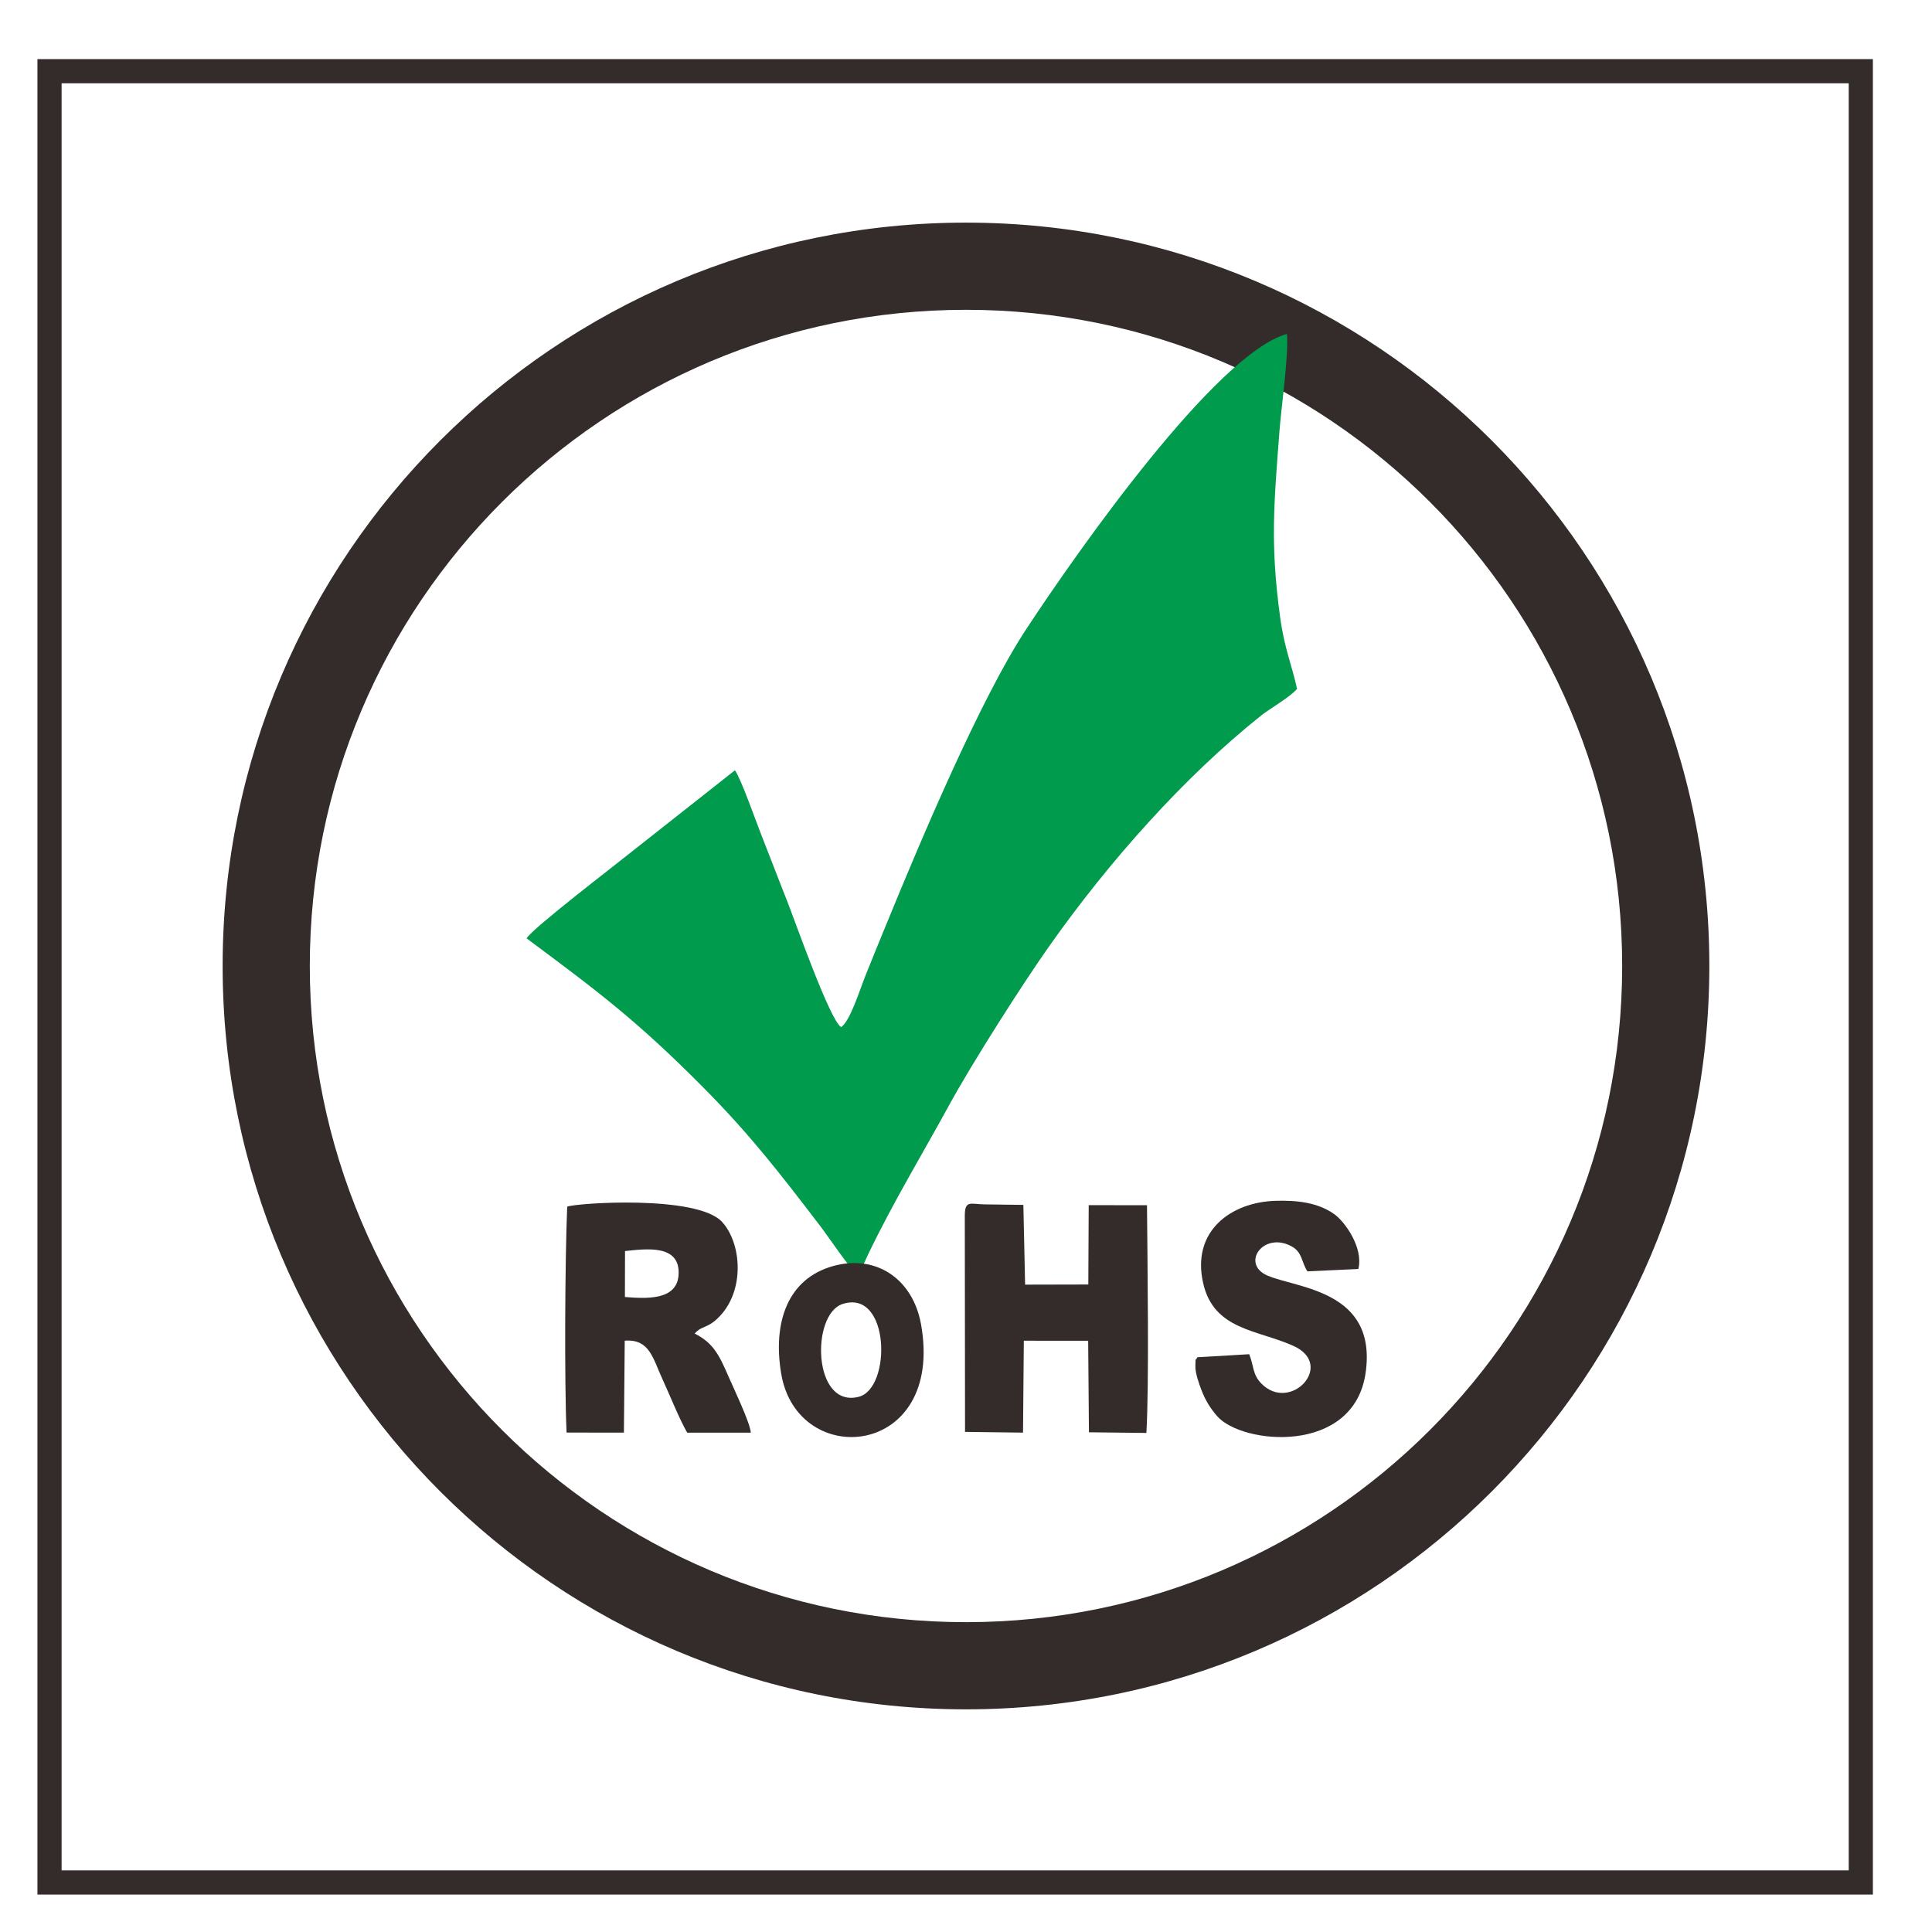 <?xml version="1.0" encoding="UTF-8"?>
<!DOCTYPE svg PUBLIC "-//W3C//DTD SVG 1.1//EN" "http://www.w3.org/Graphics/SVG/1.1/DTD/svg11.dtd">
<!-- Creator: CorelDRAW -->
<svg xmlns="http://www.w3.org/2000/svg" xml:space="preserve" width="6.773mm" height="6.773mm" version="1.1" style="shape-rendering:geometricPrecision; text-rendering:geometricPrecision; image-rendering:optimizeQuality; fill-rule:evenodd; clip-rule:evenodd"
viewBox="0 0 677.32 677.32"
 xmlns:xlink="http://www.w3.org/1999/xlink"
 xmlns:xodm="http://www.corel.com/coreldraw/odm/2003">
 <defs>
  <style type="text/css">
   <![CDATA[
    .str0 {stroke:#332C2B;stroke-width:8.47;stroke-miterlimit:22.926}
    .fil0 {fill:none}
    .fil3 {fill:#332C2B}
    .fil2 {fill:#009B4C}
    .fil1 {fill:#332C2B;fill-rule:nonzero}
   ]]>
  </style>
 </defs>
 <g id="圖層_x0020_1">
  <rect class="fil0" x="-0.01" y="-0.01" width="677.33" height="677.33"/>
  <rect class="fil0 str0" x="17.36" y="24.96" width="635" height="635"/>
  <g id="_2307913261664">
   <path class="fil1" d="M338.65 78.05c71.97,0 137.12,29.17 184.28,76.33 47.16,47.16 76.33,112.31 76.33,184.27 0,71.97 -29.17,137.12 -76.33,184.28 -47.16,47.16 -112.31,76.33 -184.28,76.33 -71.96,0 -137.11,-29.17 -184.27,-76.33 -47.16,-47.16 -76.33,-112.31 -76.33,-184.28 0,-71.96 29.17,-137.11 76.33,-184.27 47.16,-47.16 112.31,-76.33 184.27,-76.33zm162.67 97.94c-41.63,-41.63 -99.14,-67.38 -162.67,-67.38 -63.52,0 -121.03,25.75 -162.66,67.38 -41.63,41.63 -67.38,99.14 -67.38,162.66 0,63.53 25.75,121.04 67.38,162.67 41.63,41.63 99.14,67.38 162.66,67.38 63.53,0 121.04,-25.75 162.67,-67.38 41.63,-41.63 67.38,-99.14 67.38,-162.67 0,-63.52 -25.75,-121.03 -67.38,-162.66z"/>
   <path class="fil2" d="M294.88 360.1c-4.04,-2.57 -16.19,-37.33 -18.94,-44.26 -3.28,-8.23 -5.83,-15.06 -8.94,-22.89 -2.06,-5.18 -7.18,-19.9 -9.35,-22.9l-36.6 28.87c-5.94,4.81 -34.46,26.58 -36.44,30.05 25.62,19.04 39.16,29.25 62.46,52.8 16.17,16.34 26.53,29.82 40.44,47.99 2.9,3.8 10.13,14.57 12.79,16.92 1.91,-1.6 2.51,-3.71 4.11,-7.05 8.73,-18.17 18.97,-35.05 28.37,-52.25 8.14,-14.9 25.72,-42.46 35.14,-55.8 20.74,-29.36 47.03,-59.09 74.26,-80.77 2.97,-2.36 10.16,-6.44 12.54,-9.32 -1.91,-8.72 -4.4,-13.97 -5.93,-25.08 -3.52,-25.63 -2.14,-40.14 -0.25,-65.12 0.61,-8.19 3.33,-27.27 2.62,-34.22 -24.68,6.88 -73.17,75.74 -91.54,103.73 -15.69,23.9 -36.1,71.97 -48.91,103.29 -2.49,6.07 -5.14,12.49 -7.5,18.46 -1.98,5 -5.19,15.39 -8.33,17.55z"/>
   <g>
    <path class="fil3" d="M198.85 423.03c-0.77,18.02 -1.01,61.53 -0.22,79.2l20.1 0.02 0.29 -32.23c8.67,-0.67 9.81,6.05 13.2,13.42 2.77,6.04 5.8,13.73 8.7,18.83l22.3 0c-0.24,-3.53 -6.17,-15.9 -7.8,-19.65 -3.24,-7.46 -5.31,-11.81 -11.88,-15.1 2.59,-2.92 4.32,-1.63 8.35,-5.63 9.41,-9.34 8.11,-26.01 1.27,-33.49 -8.76,-9.6 -51.37,-6.63 -54.31,-5.37zm20.23 31.67c7.29,0.58 18.14,1.29 18.8,-7.6 0.84,-11.22 -11.88,-9.17 -18.76,-8.51l-0.04 16.11z"/>
    <path class="fil3" d="M338.24 426.19l0.08 75.8 20.33 0.26 0.28 -32.22 22.56 0.02 0.27 32.08 20.14 0.23c0.99,-16.66 0.38,-59.68 0.21,-79.83l-20.43 -0.03 -0.14 27.82 -22.16 0.05 -0.61 -27.96 -13.76 -0.18c-4.7,-0.08 -6.77,-1.6 -6.77,3.96z"/>
    <path class="fil3" d="M437.95 474.76l-18.17 1.07c-0.98,1.99 -0.52,-0.84 -0.7,3.03 -0.11,2.48 1.34,6.44 2.17,8.58 1.45,3.75 3.22,6.44 5.42,8.99 8.68,10.07 47.96,13.78 52.09,-15.14 4.13,-28.94 -23.92,-29.58 -34.41,-34.1 -9.43,-4.06 -1.59,-15.46 8.25,-10.36 4.09,2.12 3.56,5.56 5.76,8.88l17.86 -0.83c1.81,-7.51 -4.72,-16.5 -8.34,-19.14 -5.67,-4.14 -13.16,-5.01 -20.8,-4.76 -15.33,0.5 -29.5,10.43 -25.26,28.94 3.76,16.41 19.03,16.23 31.62,21.92 14.83,6.69 -1.1,23.63 -11.27,13.17 -3.1,-3.2 -2.54,-6.05 -4.22,-10.25z"/>
    <path class="fil3" d="M292 443.87c-15.82,4.45 -21.14,19.65 -18.14,37.66 5.67,34.07 57.34,29.6 49.05,-17.18 -2.83,-15.92 -15.72,-24.75 -30.91,-20.48zm3.4 13.28c-11.15,3.59 -10.52,36.6 5.62,32.55 11.64,-2.92 11.03,-37.92 -5.62,-32.55z"/>
   </g>
  </g>
 </g>
</svg>
